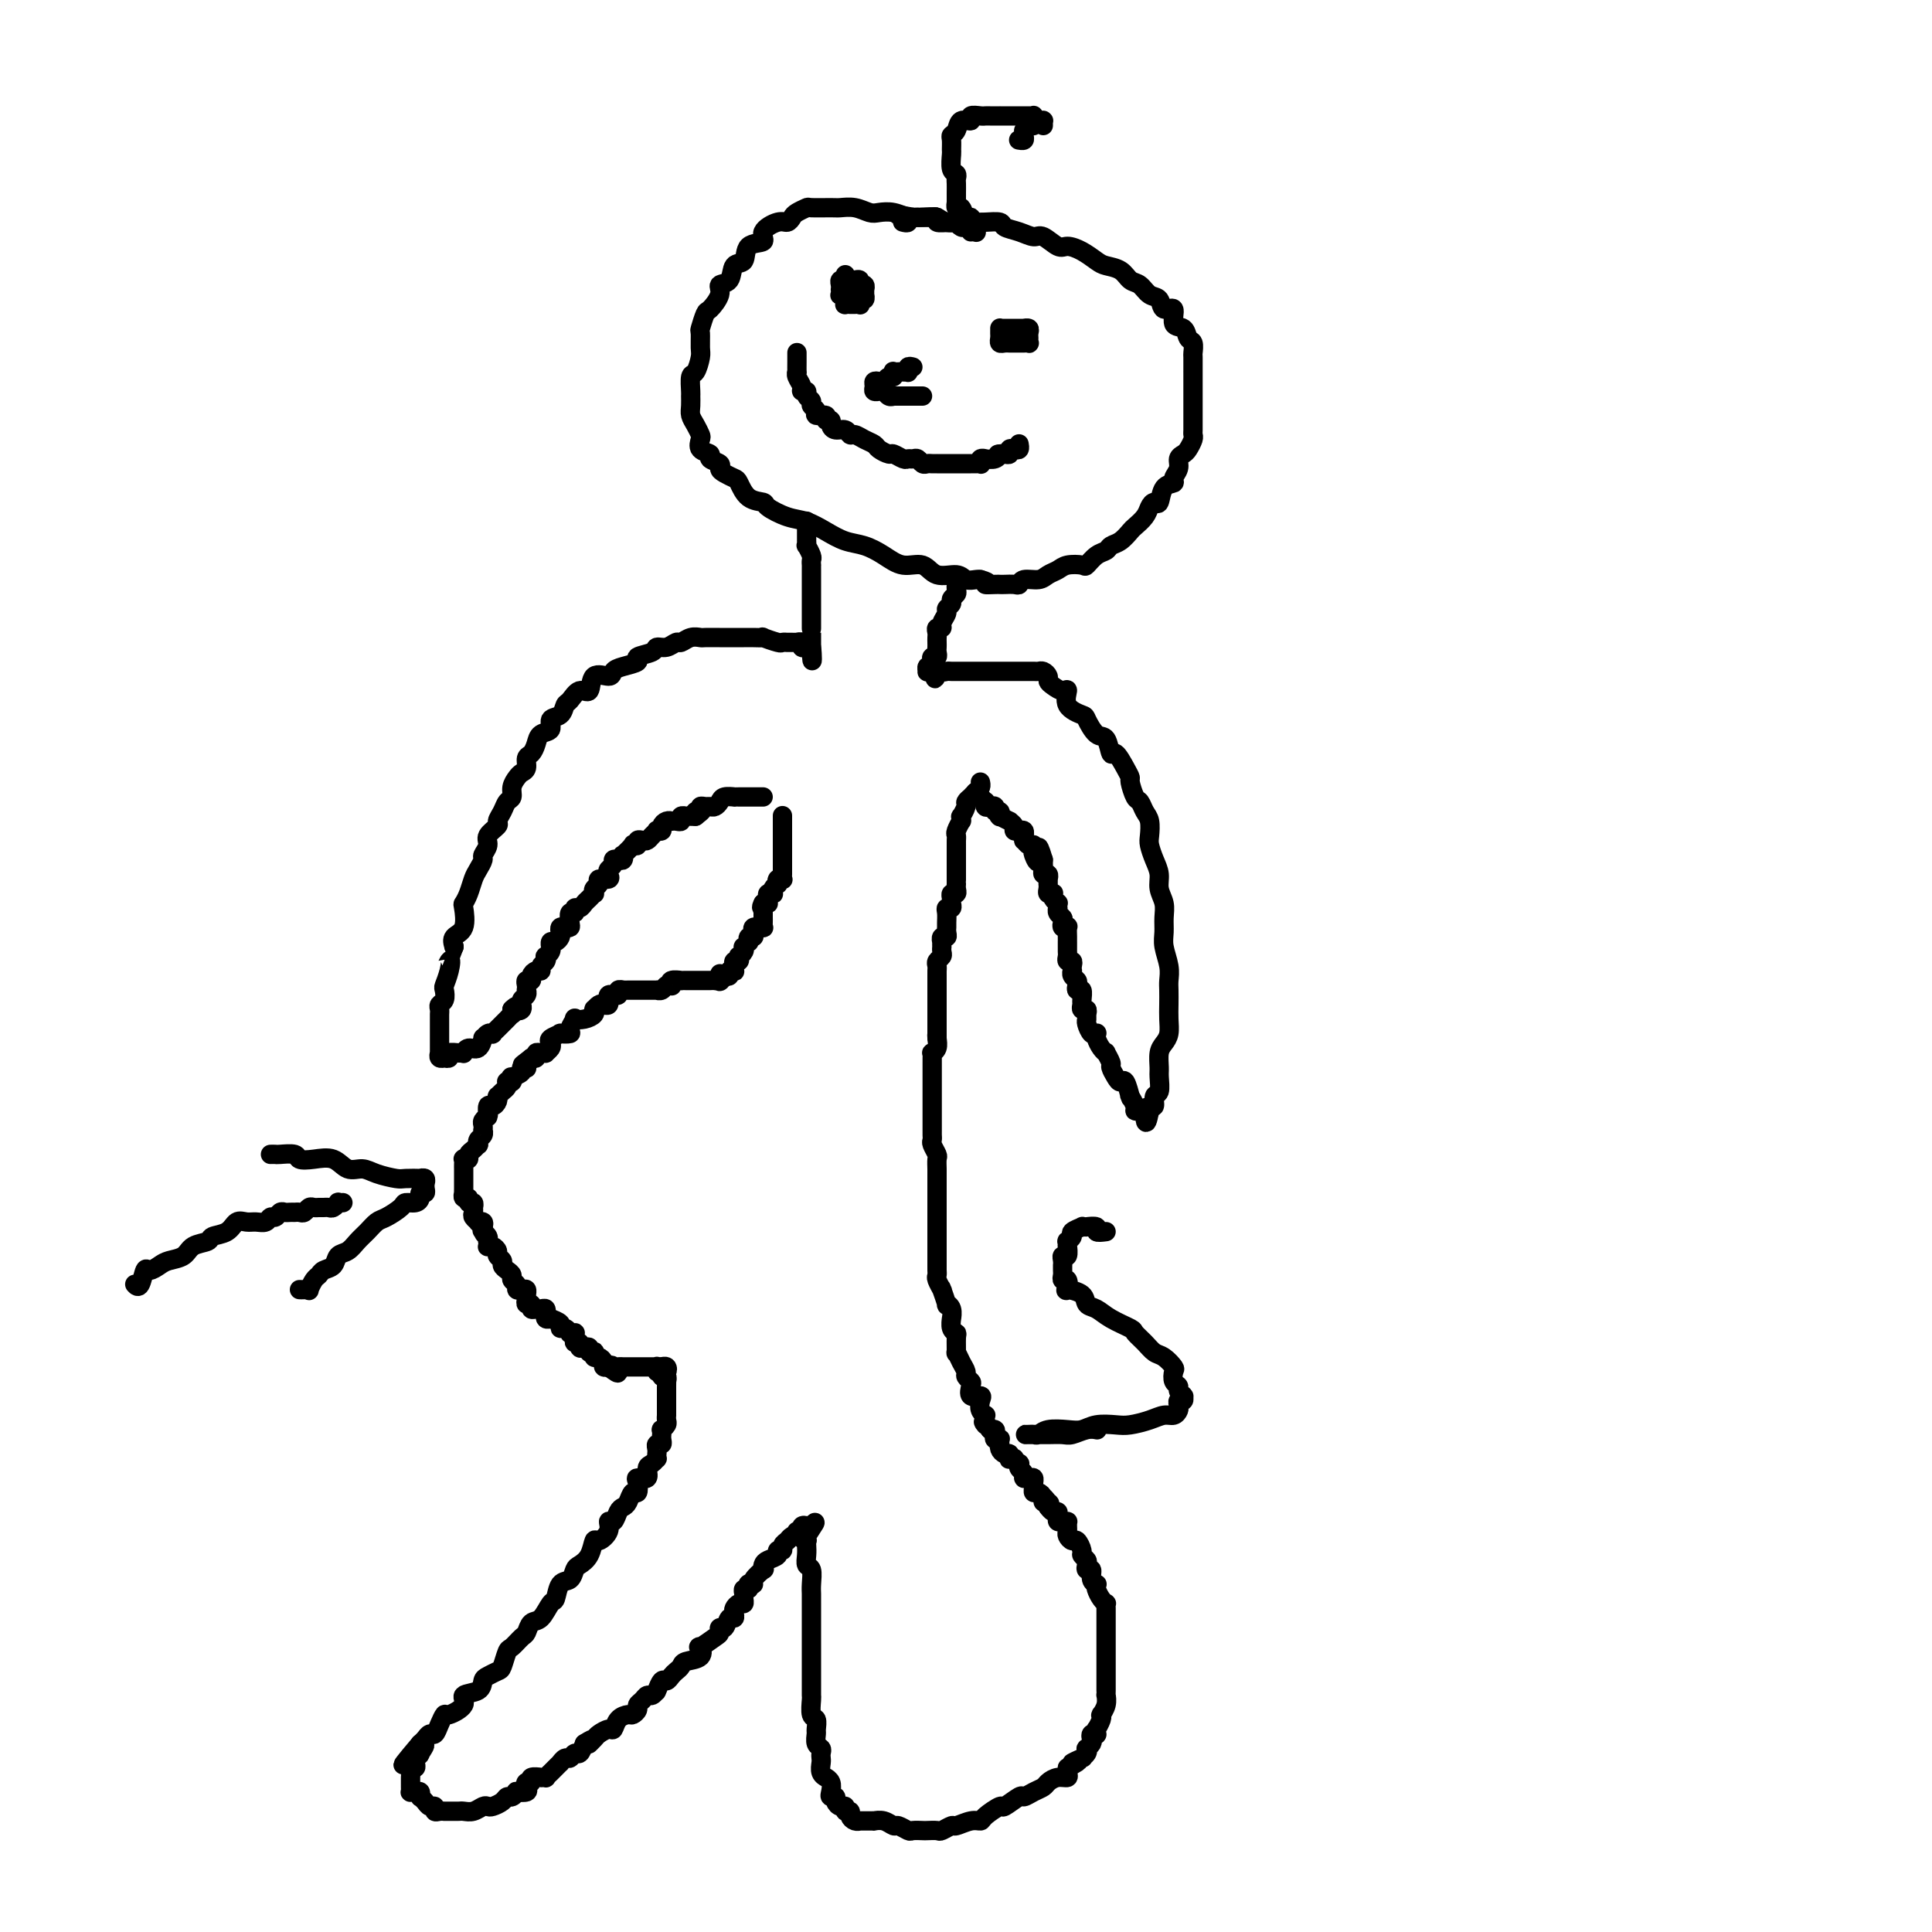<svg viewBox='0 0 400 400' version='1.1' xmlns='http://www.w3.org/2000/svg' xmlns:xlink='http://www.w3.org/1999/xlink'><g fill='none' stroke='#000000' stroke-width='4' stroke-linecap='round' stroke-linejoin='round'><path d='M201,48c-0.025,-0.425 -0.049,-0.850 0,-1c0.049,-0.150 0.172,-0.026 0,0c-0.172,0.026 -0.640,-0.044 -1,0c-0.360,0.044 -0.611,0.204 -1,0c-0.389,-0.204 -0.914,-0.773 -1,-1c-0.086,-0.227 0.268,-0.114 0,0c-0.268,0.114 -1.159,0.228 -2,0c-0.841,-0.228 -1.631,-0.797 -2,-1c-0.369,-0.203 -0.315,-0.041 -1,0c-0.685,0.041 -2.108,-0.041 -3,0c-0.892,0.041 -1.253,0.203 -2,0c-0.747,-0.203 -1.881,-0.772 -3,-1c-1.119,-0.228 -2.223,-0.114 -3,0c-0.777,0.114 -1.228,0.227 -2,0c-0.772,-0.227 -1.865,-0.794 -3,-1c-1.135,-0.206 -2.311,-0.052 -3,0c-0.689,0.052 -0.892,0.003 -2,0c-1.108,-0.003 -3.123,0.042 -4,0c-0.877,-0.042 -0.618,-0.170 -1,0c-0.382,0.170 -1.407,0.640 -2,1c-0.593,0.360 -0.755,0.612 -1,1c-0.245,0.388 -0.574,0.914 -1,1c-0.426,0.086 -0.949,-0.267 -2,0c-1.051,0.267 -2.628,1.155 -3,2c-0.372,0.845 0.463,1.649 0,2c-0.463,0.351 -2.223,0.251 -3,1c-0.777,0.749 -0.570,2.349 -1,3c-0.430,0.651 -1.495,0.354 -2,1c-0.505,0.646 -0.450,2.237 -1,3c-0.550,0.763 -1.706,0.699 -2,1c-0.294,0.301 0.275,0.968 0,2c-0.275,1.032 -1.394,2.430 -2,3c-0.606,0.570 -0.697,0.311 -1,1c-0.303,0.689 -0.816,2.325 -1,3c-0.184,0.675 -0.039,0.388 0,1c0.039,0.612 -0.028,2.122 0,3c0.028,0.878 0.151,1.123 0,2c-0.151,0.877 -0.576,2.384 -1,3c-0.424,0.616 -0.846,0.339 -1,1c-0.154,0.661 -0.038,2.260 0,3c0.038,0.740 -0.000,0.622 0,1c0.000,0.378 0.039,1.252 0,2c-0.039,0.748 -0.156,1.370 0,2c0.156,0.630 0.586,1.268 1,2c0.414,0.732 0.813,1.558 1,2c0.187,0.442 0.163,0.500 0,1c-0.163,0.500 -0.465,1.444 0,2c0.465,0.556 1.696,0.726 2,1c0.304,0.274 -0.318,0.651 0,1c0.318,0.349 1.576,0.669 2,1c0.424,0.331 0.013,0.674 0,1c-0.013,0.326 0.372,0.637 1,1c0.628,0.363 1.500,0.779 2,1c0.500,0.221 0.629,0.248 1,1c0.371,0.752 0.983,2.228 2,3c1.017,0.772 2.438,0.839 3,1c0.562,0.161 0.264,0.414 1,1c0.736,0.586 2.507,1.504 4,2c1.493,0.496 2.710,0.569 4,1c1.290,0.431 2.655,1.220 4,2c1.345,0.780 2.671,1.552 4,2c1.329,0.448 2.661,0.573 4,1c1.339,0.427 2.684,1.157 4,2c1.316,0.843 2.603,1.799 4,2c1.397,0.201 2.903,-0.352 4,0c1.097,0.352 1.786,1.611 3,2c1.214,0.389 2.954,-0.092 4,0c1.046,0.092 1.397,0.755 2,1c0.603,0.245 1.458,0.070 2,0c0.542,-0.070 0.771,-0.035 1,0'/><path d='M203,120c2.594,0.691 1.080,0.917 1,1c-0.080,0.083 1.274,0.023 2,0c0.726,-0.023 0.823,-0.010 1,0c0.177,0.010 0.436,0.018 1,0c0.564,-0.018 1.435,-0.060 2,0c0.565,0.060 0.823,0.224 1,0c0.177,-0.224 0.273,-0.834 1,-1c0.727,-0.166 2.086,0.113 3,0c0.914,-0.113 1.382,-0.617 2,-1c0.618,-0.383 1.387,-0.645 2,-1c0.613,-0.355 1.071,-0.802 2,-1c0.929,-0.198 2.328,-0.147 3,0c0.672,0.147 0.616,0.391 1,0c0.384,-0.391 1.206,-1.418 2,-2c0.794,-0.582 1.560,-0.718 2,-1c0.440,-0.282 0.556,-0.708 1,-1c0.444,-0.292 1.218,-0.449 2,-1c0.782,-0.551 1.571,-1.497 2,-2c0.429,-0.503 0.496,-0.563 1,-1c0.504,-0.437 1.443,-1.252 2,-2c0.557,-0.748 0.731,-1.429 1,-2c0.269,-0.571 0.631,-1.031 1,-1c0.369,0.031 0.744,0.552 1,0c0.256,-0.552 0.393,-2.179 1,-3c0.607,-0.821 1.682,-0.836 2,-1c0.318,-0.164 -0.122,-0.477 0,-1c0.122,-0.523 0.807,-1.257 1,-2c0.193,-0.743 -0.106,-1.495 0,-2c0.106,-0.505 0.617,-0.764 1,-1c0.383,-0.236 0.639,-0.448 1,-1c0.361,-0.552 0.829,-1.442 1,-2c0.171,-0.558 0.046,-0.784 0,-1c-0.046,-0.216 -0.012,-0.424 0,-1c0.012,-0.576 0.003,-1.521 0,-2c-0.003,-0.479 -0.001,-0.493 0,-1c0.001,-0.507 0.000,-1.507 0,-2c-0.000,-0.493 -0.000,-0.479 0,-1c0.000,-0.521 0.000,-1.576 0,-2c-0.000,-0.424 -0.000,-0.217 0,-1c0.000,-0.783 0.001,-2.557 0,-3c-0.001,-0.443 -0.004,0.443 0,0c0.004,-0.443 0.013,-2.217 0,-3c-0.013,-0.783 -0.050,-0.574 0,-1c0.050,-0.426 0.187,-1.485 0,-2c-0.187,-0.515 -0.698,-0.486 -1,-1c-0.302,-0.514 -0.395,-1.570 -1,-2c-0.605,-0.430 -1.723,-0.232 -2,-1c-0.277,-0.768 0.288,-2.500 0,-3c-0.288,-0.500 -1.428,0.232 -2,0c-0.572,-0.232 -0.575,-1.428 -1,-2c-0.425,-0.572 -1.273,-0.521 -2,-1c-0.727,-0.479 -1.335,-1.489 -2,-2c-0.665,-0.511 -1.388,-0.521 -2,-1c-0.612,-0.479 -1.112,-1.425 -2,-2c-0.888,-0.575 -2.162,-0.779 -3,-1c-0.838,-0.221 -1.240,-0.459 -2,-1c-0.760,-0.541 -1.880,-1.384 -3,-2c-1.120,-0.616 -2.242,-1.005 -3,-1c-0.758,0.005 -1.153,0.405 -2,0c-0.847,-0.405 -2.148,-1.615 -3,-2c-0.852,-0.385 -1.257,0.054 -2,0c-0.743,-0.054 -1.823,-0.603 -3,-1c-1.177,-0.397 -2.450,-0.642 -3,-1c-0.550,-0.358 -0.376,-0.828 -1,-1c-0.624,-0.172 -2.046,-0.045 -3,0c-0.954,0.045 -1.440,0.008 -2,0c-0.560,-0.008 -1.194,0.012 -2,0c-0.806,-0.012 -1.784,-0.056 -3,0c-1.216,0.056 -2.668,0.211 -3,0c-0.332,-0.211 0.457,-0.789 0,-1c-0.457,-0.211 -2.162,-0.057 -3,0c-0.838,0.057 -0.811,0.016 -1,0c-0.189,-0.016 -0.595,-0.008 -1,0'/><path d='M189,45c-5.637,-1.067 -2.229,-0.233 -1,0c1.229,0.233 0.278,-0.133 0,0c-0.278,0.133 0.118,0.767 0,1c-0.118,0.233 -0.748,0.067 -1,0c-0.252,-0.067 -0.126,-0.033 0,0'/><path d='M175,57c0.008,-0.112 0.016,-0.223 0,0c-0.016,0.223 -0.057,0.782 0,1c0.057,0.218 0.211,0.096 0,0c-0.211,-0.096 -0.788,-0.166 -1,0c-0.212,0.166 -0.058,0.566 0,1c0.058,0.434 0.019,0.900 0,1c-0.019,0.100 -0.019,-0.167 0,0c0.019,0.167 0.058,0.766 0,1c-0.058,0.234 -0.213,0.101 0,0c0.213,-0.101 0.793,-0.171 1,0c0.207,0.171 0.041,0.582 0,1c-0.041,0.418 0.044,0.844 0,1c-0.044,0.156 -0.218,0.041 0,0c0.218,-0.041 0.829,-0.010 1,0c0.171,0.010 -0.099,-0.001 0,0c0.099,0.001 0.566,0.016 1,0c0.434,-0.016 0.834,-0.061 1,0c0.166,0.061 0.097,0.228 0,0c-0.097,-0.228 -0.222,-0.850 0,-1c0.222,-0.150 0.791,0.171 1,0c0.209,-0.171 0.057,-0.834 0,-1c-0.057,-0.166 -0.019,0.167 0,0c0.019,-0.167 0.020,-0.833 0,-1c-0.020,-0.167 -0.062,0.165 0,0c0.062,-0.165 0.226,-0.829 0,-1c-0.226,-0.171 -0.844,0.150 -1,0c-0.156,-0.150 0.150,-0.771 0,-1c-0.150,-0.229 -0.757,-0.065 -1,0c-0.243,0.065 -0.121,0.033 0,0'/><path d='M211,68c-0.332,0.000 -0.663,0.000 -1,0c-0.337,-0.000 -0.679,-0.001 -1,0c-0.321,0.001 -0.622,0.003 -1,0c-0.378,-0.003 -0.833,-0.012 -1,0c-0.167,0.012 -0.046,0.046 0,0c0.046,-0.046 0.015,-0.170 0,0c-0.015,0.170 -0.015,0.634 0,1c0.015,0.366 0.045,0.634 0,1c-0.045,0.366 -0.166,0.830 0,1c0.166,0.170 0.618,0.046 1,0c0.382,-0.046 0.695,-0.012 1,0c0.305,0.012 0.603,0.003 1,0c0.397,-0.003 0.895,-0.001 1,0c0.105,0.001 -0.182,0.001 0,0c0.182,-0.001 0.833,-0.003 1,0c0.167,0.003 -0.152,0.012 0,0c0.152,-0.012 0.774,-0.046 1,0c0.226,0.046 0.057,0.170 0,0c-0.057,-0.170 0.000,-0.634 0,-1c-0.000,-0.366 -0.057,-0.634 0,-1c0.057,-0.366 0.226,-0.830 0,-1c-0.226,-0.170 -0.848,-0.046 -1,0c-0.152,0.046 0.167,0.012 0,0c-0.167,-0.012 -0.819,-0.003 -1,0c-0.181,0.003 0.109,0.001 0,0c-0.109,-0.001 -0.617,-0.000 -1,0c-0.383,0.000 -0.642,0.000 -1,0c-0.358,-0.000 -0.817,-0.000 -1,0c-0.183,0.000 -0.092,0.000 0,0'/><path d='M189,76c-0.424,-0.113 -0.849,-0.226 -1,0c-0.151,0.226 -0.029,0.793 0,1c0.029,0.207 -0.034,0.056 0,0c0.034,-0.056 0.167,-0.016 0,0c-0.167,0.016 -0.632,0.008 -1,0c-0.368,-0.008 -0.637,-0.017 -1,0c-0.363,0.017 -0.818,0.061 -1,0c-0.182,-0.061 -0.090,-0.226 0,0c0.090,0.226 0.178,0.845 0,1c-0.178,0.155 -0.622,-0.152 -1,0c-0.378,0.152 -0.691,0.762 -1,1c-0.309,0.238 -0.615,0.102 -1,0c-0.385,-0.102 -0.850,-0.171 -1,0c-0.150,0.171 0.015,0.581 0,1c-0.015,0.419 -0.212,0.848 0,1c0.212,0.152 0.831,0.027 1,0c0.169,-0.027 -0.112,0.045 0,0c0.112,-0.045 0.618,-0.208 1,0c0.382,0.208 0.641,0.788 1,1c0.359,0.212 0.817,0.057 1,0c0.183,-0.057 0.092,-0.015 0,0c-0.092,0.015 -0.183,0.004 0,0c0.183,-0.004 0.641,-0.001 1,0c0.359,0.001 0.621,0.000 1,0c0.379,-0.000 0.876,-0.000 1,0c0.124,0.000 -0.124,0.000 0,0c0.124,-0.000 0.622,-0.000 1,0c0.378,0.000 0.637,0.000 1,0c0.363,-0.000 0.828,-0.000 1,0c0.172,0.000 0.049,0.000 0,0c-0.049,-0.000 -0.025,-0.000 0,0'/><path d='M165,73c0.000,0.436 0.000,0.873 0,1c-0.000,0.127 -0.001,-0.055 0,0c0.001,0.055 0.004,0.347 0,1c-0.004,0.653 -0.016,1.667 0,2c0.016,0.333 0.061,-0.017 0,0c-0.061,0.017 -0.228,0.400 0,1c0.228,0.600 0.850,1.418 1,2c0.150,0.582 -0.171,0.930 0,1c0.171,0.070 0.835,-0.136 1,0c0.165,0.136 -0.168,0.615 0,1c0.168,0.385 0.837,0.676 1,1c0.163,0.324 -0.182,0.679 0,1c0.182,0.321 0.890,0.607 1,1c0.110,0.393 -0.377,0.893 0,1c0.377,0.107 1.620,-0.177 2,0c0.380,0.177 -0.102,0.817 0,1c0.102,0.183 0.787,-0.091 1,0c0.213,0.091 -0.046,0.545 0,1c0.046,0.455 0.396,0.909 1,1c0.604,0.091 1.461,-0.183 2,0c0.539,0.183 0.759,0.822 1,1c0.241,0.178 0.502,-0.106 1,0c0.498,0.106 1.232,0.602 2,1c0.768,0.398 1.572,0.699 2,1c0.428,0.301 0.482,0.602 1,1c0.518,0.398 1.501,0.891 2,1c0.499,0.109 0.515,-0.168 1,0c0.485,0.168 1.439,0.781 2,1c0.561,0.219 0.728,0.045 1,0c0.272,-0.045 0.650,0.041 1,0c0.350,-0.041 0.672,-0.207 1,0c0.328,0.207 0.663,0.788 1,1c0.337,0.212 0.678,0.057 1,0c0.322,-0.057 0.625,-0.015 1,0c0.375,0.015 0.821,0.004 1,0c0.179,-0.004 0.089,-0.001 0,0c-0.089,0.001 -0.178,0.000 0,0c0.178,-0.000 0.621,-0.000 1,0c0.379,0.000 0.693,0.000 1,0c0.307,-0.000 0.607,-0.000 1,0c0.393,0.000 0.879,-0.000 1,0c0.121,0.000 -0.122,0.000 0,0c0.122,-0.000 0.611,-0.000 1,0c0.389,0.000 0.679,0.001 1,0c0.321,-0.001 0.674,-0.004 1,0c0.326,0.004 0.627,0.015 1,0c0.373,-0.015 0.818,-0.057 1,0c0.182,0.057 0.099,0.211 0,0c-0.099,-0.211 -0.216,-0.788 0,-1c0.216,-0.212 0.766,-0.061 1,0c0.234,0.061 0.154,0.030 0,0c-0.154,-0.030 -0.381,-0.060 0,0c0.381,0.060 1.372,0.208 2,0c0.628,-0.208 0.894,-0.774 1,-1c0.106,-0.226 0.053,-0.113 0,0'/><path d='M207,94c2.487,-0.311 0.704,-0.087 0,0c-0.704,0.087 -0.329,0.037 0,0c0.329,-0.037 0.614,-0.061 1,0c0.386,0.061 0.874,0.209 1,0c0.126,-0.209 -0.110,-0.774 0,-1c0.110,-0.226 0.565,-0.113 1,0c0.435,0.113 0.848,0.226 1,0c0.152,-0.226 0.041,-0.792 0,-1c-0.041,-0.208 -0.012,-0.060 0,0c0.012,0.060 0.006,0.030 0,0'/><path d='M202,48c0.114,0.080 0.227,0.161 0,0c-0.227,-0.161 -0.796,-0.563 -1,-1c-0.204,-0.437 -0.043,-0.910 0,-1c0.043,-0.090 -0.031,0.201 0,0c0.031,-0.201 0.166,-0.895 0,-1c-0.166,-0.105 -0.633,0.380 -1,0c-0.367,-0.380 -0.634,-1.624 -1,-2c-0.366,-0.376 -0.830,0.117 -1,0c-0.170,-0.117 -0.046,-0.843 0,-1c0.046,-0.157 0.013,0.256 0,0c-0.013,-0.256 -0.007,-1.180 0,-2c0.007,-0.820 0.016,-1.537 0,-2c-0.016,-0.463 -0.057,-0.672 0,-1c0.057,-0.328 0.212,-0.774 0,-1c-0.212,-0.226 -0.790,-0.232 -1,-1c-0.210,-0.768 -0.053,-2.299 0,-3c0.053,-0.701 0.002,-0.574 0,-1c-0.002,-0.426 0.046,-1.405 0,-2c-0.046,-0.595 -0.186,-0.804 0,-1c0.186,-0.196 0.697,-0.378 1,-1c0.303,-0.622 0.396,-1.683 1,-2c0.604,-0.317 1.719,0.111 2,0c0.281,-0.111 -0.271,-0.762 0,-1c0.271,-0.238 1.364,-0.064 2,0c0.636,0.064 0.813,0.017 1,0c0.187,-0.017 0.382,-0.005 1,0c0.618,0.005 1.658,0.001 2,0c0.342,-0.001 -0.015,-0.000 0,0c0.015,0.000 0.400,0.000 1,0c0.600,-0.000 1.414,-0.000 2,0c0.586,0.000 0.944,-0.000 1,0c0.056,0.000 -0.191,0.000 0,0c0.191,-0.000 0.821,-0.001 1,0c0.179,0.001 -0.093,0.004 0,0c0.093,-0.004 0.550,-0.015 1,0c0.450,0.015 0.891,0.057 1,0c0.109,-0.057 -0.114,-0.212 0,0c0.114,0.212 0.567,0.793 1,1c0.433,0.207 0.848,0.042 1,0c0.152,-0.042 0.041,0.040 0,0c-0.041,-0.040 -0.011,-0.203 0,0c0.011,0.203 0.003,0.772 0,1c-0.003,0.228 -0.002,0.114 0,0'/><path d='M215,25c-0.424,-0.009 -0.848,-0.017 -1,0c-0.152,0.017 -0.030,0.061 0,0c0.030,-0.061 -0.030,-0.227 0,0c0.030,0.227 0.151,0.848 0,1c-0.151,0.152 -0.575,-0.166 -1,0c-0.425,0.166 -0.850,0.815 -1,1c-0.150,0.185 -0.026,-0.094 0,0c0.026,0.094 -0.045,0.561 0,1c0.045,0.439 0.208,0.850 0,1c-0.208,0.150 -0.787,0.040 -1,0c-0.213,-0.040 -0.061,-0.012 0,0c0.061,0.012 0.030,0.006 0,0'/><path d='M167,108c0.000,-0.089 0.000,-0.177 0,0c-0.000,0.177 -0.000,0.621 0,1c0.000,0.379 0.000,0.694 0,1c-0.000,0.306 -0.001,0.602 0,1c0.001,0.398 0.004,0.898 0,1c-0.004,0.102 -0.015,-0.194 0,0c0.015,0.194 0.057,0.879 0,1c-0.057,0.121 -0.211,-0.322 0,0c0.211,0.322 0.789,1.408 1,2c0.211,0.592 0.057,0.688 0,1c-0.057,0.312 -0.015,0.840 0,1c0.015,0.160 0.004,-0.046 0,0c-0.004,0.046 -0.001,0.345 0,1c0.001,0.655 0.000,1.667 0,2c-0.000,0.333 -0.000,-0.013 0,0c0.000,0.013 0.000,0.386 0,1c-0.000,0.614 -0.000,1.470 0,2c0.000,0.530 0.000,0.734 0,1c-0.000,0.266 -0.000,0.595 0,1c0.000,0.405 0.000,0.887 0,1c-0.000,0.113 -0.000,-0.142 0,0c0.000,0.142 0.000,0.681 0,1c-0.000,0.319 -0.000,0.419 0,1c0.000,0.581 0.000,1.643 0,2c-0.000,0.357 -0.000,0.009 0,0c0.000,-0.009 0.000,0.322 0,1c-0.000,0.678 -0.000,1.702 0,2c0.000,0.298 0.000,-0.130 0,0c-0.000,0.130 -0.000,0.818 0,1c0.000,0.182 0.000,-0.143 0,0c-0.000,0.143 -0.000,0.755 0,1c0.000,0.245 0.000,0.122 0,0'/><path d='M168,135c0.214,3.951 0.249,0.328 0,-1c-0.249,-1.328 -0.784,-0.359 -1,0c-0.216,0.359 -0.114,0.110 0,0c0.114,-0.110 0.242,-0.082 0,0c-0.242,0.082 -0.852,0.218 -1,0c-0.148,-0.218 0.167,-0.791 0,-1c-0.167,-0.209 -0.814,-0.056 -1,0c-0.186,0.056 0.090,0.015 0,0c-0.090,-0.015 -0.547,-0.003 -1,0c-0.453,0.003 -0.904,-0.003 -1,0c-0.096,0.003 0.162,0.015 0,0c-0.162,-0.015 -0.743,-0.057 -1,0c-0.257,0.057 -0.190,0.211 -1,0c-0.810,-0.211 -2.497,-0.789 -3,-1c-0.503,-0.211 0.178,-0.057 0,0c-0.178,0.057 -1.215,0.015 -2,0c-0.785,-0.015 -1.317,-0.004 -2,0c-0.683,0.004 -1.516,0.001 -2,0c-0.484,-0.001 -0.619,-0.001 -1,0c-0.381,0.001 -1.009,0.004 -2,0c-0.991,-0.004 -2.345,-0.016 -3,0c-0.655,0.016 -0.612,0.061 -1,0c-0.388,-0.061 -1.208,-0.227 -2,0c-0.792,0.227 -1.558,0.849 -2,1c-0.442,0.151 -0.561,-0.167 -1,0c-0.439,0.167 -1.197,0.818 -2,1c-0.803,0.182 -1.650,-0.106 -2,0c-0.350,0.106 -0.202,0.605 -1,1c-0.798,0.395 -2.540,0.685 -3,1c-0.460,0.315 0.364,0.656 0,1c-0.364,0.344 -1.914,0.693 -3,1c-1.086,0.307 -1.708,0.574 -2,1c-0.292,0.426 -0.253,1.011 -1,1c-0.747,-0.011 -2.281,-0.618 -3,0c-0.719,0.618 -0.625,2.460 -1,3c-0.375,0.540 -1.219,-0.221 -2,0c-0.781,0.221 -1.500,1.425 -2,2c-0.500,0.575 -0.782,0.520 -1,1c-0.218,0.480 -0.373,1.493 -1,2c-0.627,0.507 -1.726,0.507 -2,1c-0.274,0.493 0.276,1.479 0,2c-0.276,0.521 -1.380,0.577 -2,1c-0.620,0.423 -0.758,1.213 -1,2c-0.242,0.787 -0.589,1.572 -1,2c-0.411,0.428 -0.885,0.499 -1,1c-0.115,0.501 0.128,1.434 0,2c-0.128,0.566 -0.626,0.767 -1,1c-0.374,0.233 -0.625,0.499 -1,1c-0.375,0.501 -0.875,1.237 -1,2c-0.125,0.763 0.126,1.551 0,2c-0.126,0.449 -0.630,0.557 -1,1c-0.370,0.443 -0.606,1.221 -1,2c-0.394,0.779 -0.947,1.561 -1,2c-0.053,0.439 0.393,0.537 0,1c-0.393,0.463 -1.625,1.293 -2,2c-0.375,0.707 0.107,1.291 0,2c-0.107,0.709 -0.802,1.544 -1,2c-0.198,0.456 0.101,0.532 0,1c-0.101,0.468 -0.602,1.327 -1,2c-0.398,0.673 -0.693,1.161 -1,2c-0.307,0.839 -0.626,2.031 -1,3c-0.374,0.969 -0.805,1.715 -1,2c-0.195,0.285 -0.155,0.107 0,1c0.155,0.893 0.426,2.856 0,4c-0.426,1.144 -1.550,1.470 -2,2c-0.450,0.530 -0.225,1.265 0,2'/><path d='M94,196c-2.563,6.638 -1.470,3.733 -1,3c0.470,-0.733 0.318,0.707 0,2c-0.318,1.293 -0.803,2.441 -1,3c-0.197,0.559 -0.105,0.531 0,1c0.105,0.469 0.224,1.436 0,2c-0.224,0.564 -0.792,0.725 -1,1c-0.208,0.275 -0.056,0.665 0,1c0.056,0.335 0.015,0.614 0,1c-0.015,0.386 -0.004,0.878 0,1c0.004,0.122 0.001,-0.125 0,0c-0.001,0.125 -0.000,0.621 0,1c0.000,0.379 0.000,0.640 0,1c-0.000,0.360 -0.000,0.817 0,1c0.000,0.183 -0.000,0.090 0,0c0.000,-0.090 0.000,-0.178 0,0c-0.000,0.178 -0.000,0.622 0,1c0.000,0.378 0.000,0.689 0,1c-0.000,0.311 -0.001,0.623 0,1c0.001,0.377 0.004,0.819 0,1c-0.004,0.181 -0.016,0.101 0,0c0.016,-0.101 0.061,-0.222 0,0c-0.061,0.222 -0.228,0.788 0,1c0.228,0.212 0.852,0.071 1,0c0.148,-0.071 -0.181,-0.072 0,0c0.181,0.072 0.871,0.217 1,0c0.129,-0.217 -0.303,-0.794 0,-1c0.303,-0.206 1.342,-0.039 2,0c0.658,0.039 0.937,-0.050 1,0c0.063,0.050 -0.089,0.239 0,0c0.089,-0.239 0.419,-0.905 1,-1c0.581,-0.095 1.414,0.381 2,0c0.586,-0.381 0.927,-1.618 1,-2c0.073,-0.382 -0.121,0.091 0,0c0.121,-0.091 0.557,-0.745 1,-1c0.443,-0.255 0.893,-0.111 1,0c0.107,0.111 -0.130,0.188 0,0c0.130,-0.188 0.627,-0.643 1,-1c0.373,-0.357 0.622,-0.616 1,-1c0.378,-0.384 0.886,-0.891 1,-1c0.114,-0.109 -0.166,0.181 0,0c0.166,-0.181 0.776,-0.832 1,-1c0.224,-0.168 0.060,0.147 0,0c-0.060,-0.147 -0.017,-0.756 0,-1c0.017,-0.244 0.009,-0.122 0,0'/><path d='M106,209c1.248,-1.255 0.869,-0.392 1,0c0.131,0.392 0.771,0.312 1,0c0.229,-0.312 0.047,-0.858 0,-1c-0.047,-0.142 0.040,0.120 0,0c-0.040,-0.120 -0.207,-0.621 0,-1c0.207,-0.379 0.787,-0.637 1,-1c0.213,-0.363 0.057,-0.832 0,-1c-0.057,-0.168 -0.016,-0.035 0,0c0.016,0.035 0.008,-0.028 0,0c-0.008,0.028 -0.017,0.149 0,0c0.017,-0.149 0.060,-0.566 0,-1c-0.060,-0.434 -0.222,-0.886 0,-1c0.222,-0.114 0.829,0.110 1,0c0.171,-0.110 -0.094,-0.554 0,-1c0.094,-0.446 0.547,-0.894 1,-1c0.453,-0.106 0.905,0.130 1,0c0.095,-0.130 -0.167,-0.626 0,-1c0.167,-0.374 0.763,-0.626 1,-1c0.237,-0.374 0.116,-0.870 0,-1c-0.116,-0.130 -0.228,0.105 0,0c0.228,-0.105 0.796,-0.549 1,-1c0.204,-0.451 0.044,-0.908 0,-1c-0.044,-0.092 0.027,0.183 0,0c-0.027,-0.183 -0.152,-0.823 0,-1c0.152,-0.177 0.579,0.110 1,0c0.421,-0.110 0.834,-0.618 1,-1c0.166,-0.382 0.083,-0.640 0,-1c-0.083,-0.360 -0.167,-0.822 0,-1c0.167,-0.178 0.585,-0.071 1,0c0.415,0.071 0.828,0.106 1,0c0.172,-0.106 0.101,-0.353 0,-1c-0.101,-0.647 -0.234,-1.693 0,-2c0.234,-0.307 0.836,0.125 1,0c0.164,-0.125 -0.110,-0.808 0,-1c0.110,-0.192 0.604,0.107 1,0c0.396,-0.107 0.693,-0.620 1,-1c0.307,-0.380 0.622,-0.626 1,-1c0.378,-0.374 0.817,-0.875 1,-1c0.183,-0.125 0.109,0.125 0,0c-0.109,-0.125 -0.253,-0.625 0,-1c0.253,-0.375 0.904,-0.625 1,-1c0.096,-0.375 -0.363,-0.874 0,-1c0.363,-0.126 1.546,0.120 2,0c0.454,-0.120 0.177,-0.607 0,-1c-0.177,-0.393 -0.254,-0.693 0,-1c0.254,-0.307 0.839,-0.623 1,-1c0.161,-0.377 -0.103,-0.817 0,-1c0.103,-0.183 0.571,-0.109 1,0c0.429,0.109 0.818,0.253 1,0c0.182,-0.253 0.158,-0.904 0,-1c-0.158,-0.096 -0.450,0.363 0,0c0.450,-0.363 1.640,-1.547 2,-2c0.360,-0.453 -0.111,-0.173 0,0c0.111,0.173 0.803,0.240 1,0c0.197,-0.240 -0.101,-0.786 0,-1c0.101,-0.214 0.600,-0.096 1,0c0.400,0.096 0.700,0.170 1,0c0.300,-0.170 0.602,-0.584 1,-1c0.398,-0.416 0.894,-0.833 1,-1c0.106,-0.167 -0.178,-0.083 0,0c0.178,0.083 0.817,0.166 1,0c0.183,-0.166 -0.092,-0.581 0,-1c0.092,-0.419 0.551,-0.843 1,-1c0.449,-0.157 0.890,-0.046 1,0c0.110,0.046 -0.110,0.026 0,0c0.110,-0.026 0.550,-0.060 1,0c0.450,0.060 0.911,0.212 1,0c0.089,-0.212 -0.193,-0.789 0,-1c0.193,-0.211 0.860,-0.057 1,0c0.140,0.057 -0.246,0.016 0,0c0.246,-0.016 1.123,-0.008 2,0'/><path d='M144,169c3.030,-2.254 0.605,-1.389 0,-1c-0.605,0.389 0.611,0.301 1,0c0.389,-0.301 -0.050,-0.815 0,-1c0.050,-0.185 0.590,-0.039 1,0c0.410,0.039 0.692,-0.028 1,0c0.308,0.028 0.642,0.151 1,0c0.358,-0.151 0.740,-0.576 1,-1c0.260,-0.424 0.398,-0.846 1,-1c0.602,-0.154 1.668,-0.041 2,0c0.332,0.041 -0.068,0.011 0,0c0.068,-0.011 0.606,-0.003 1,0c0.394,0.003 0.645,0.001 1,0c0.355,-0.001 0.816,-0.000 1,0c0.184,0.000 0.091,0.000 0,0c-0.091,-0.000 -0.182,-0.000 0,0c0.182,0.000 0.636,0.000 1,0c0.364,-0.000 0.636,-0.000 1,0c0.364,0.000 0.818,0.000 1,0c0.182,-0.000 0.091,-0.000 0,0'/><path d='M198,120c-0.000,0.032 -0.000,0.064 0,0c0.000,-0.064 0.001,-0.224 0,0c-0.001,0.224 -0.004,0.834 0,1c0.004,0.166 0.016,-0.110 0,0c-0.016,0.110 -0.061,0.607 0,1c0.061,0.393 0.228,0.682 0,1c-0.228,0.318 -0.850,0.666 -1,1c-0.150,0.334 0.171,0.654 0,1c-0.171,0.346 -0.834,0.719 -1,1c-0.166,0.281 0.166,0.471 0,1c-0.166,0.529 -0.829,1.399 -1,2c-0.171,0.601 0.150,0.935 0,1c-0.150,0.065 -0.772,-0.137 -1,0c-0.228,0.137 -0.061,0.614 0,1c0.061,0.386 0.017,0.682 0,1c-0.017,0.318 -0.008,0.659 0,1c0.008,0.341 0.016,0.683 0,1c-0.016,0.317 -0.056,0.611 0,1c0.056,0.389 0.207,0.874 0,1c-0.207,0.126 -0.773,-0.106 -1,0c-0.227,0.106 -0.114,0.550 0,1c0.114,0.450 0.229,0.905 0,1c-0.229,0.095 -0.804,-0.171 -1,0c-0.196,0.171 -0.014,0.778 0,1c0.014,0.222 -0.141,0.060 0,0c0.141,-0.060 0.576,-0.016 1,0c0.424,0.016 0.835,0.005 1,0c0.165,-0.005 0.082,-0.002 0,0'/><path d='M194,139c-0.666,2.939 -0.333,0.788 0,0c0.333,-0.788 0.664,-0.211 1,0c0.336,0.211 0.678,0.057 1,0c0.322,-0.057 0.624,-0.015 1,0c0.376,0.015 0.825,0.004 1,0c0.175,-0.004 0.074,-0.001 0,0c-0.074,0.001 -0.123,0.000 0,0c0.123,-0.000 0.417,-0.000 1,0c0.583,0.000 1.456,0.000 2,0c0.544,-0.000 0.760,-0.000 1,0c0.240,0.000 0.506,-0.000 1,0c0.494,0.000 1.216,0.000 2,0c0.784,-0.000 1.628,-0.000 2,0c0.372,0.000 0.271,0.000 1,0c0.729,-0.000 2.289,-0.001 3,0c0.711,0.001 0.573,0.003 1,0c0.427,-0.003 1.420,-0.012 2,0c0.580,0.012 0.746,0.044 1,0c0.254,-0.044 0.596,-0.165 1,0c0.404,0.165 0.869,0.616 1,1c0.131,0.384 -0.073,0.701 0,1c0.073,0.299 0.423,0.581 1,1c0.577,0.419 1.383,0.975 2,1c0.617,0.025 1.047,-0.479 1,0c-0.047,0.479 -0.570,1.943 0,3c0.570,1.057 2.233,1.707 3,2c0.767,0.293 0.638,0.230 1,1c0.362,0.770 1.214,2.373 2,3c0.786,0.627 1.507,0.277 2,1c0.493,0.723 0.758,2.520 1,3c0.242,0.480 0.460,-0.358 1,0c0.540,0.358 1.402,1.912 2,3c0.598,1.088 0.934,1.709 1,2c0.066,0.291 -0.136,0.251 0,1c0.136,0.749 0.611,2.288 1,3c0.389,0.712 0.692,0.599 1,1c0.308,0.401 0.621,1.318 1,2c0.379,0.682 0.824,1.130 1,2c0.176,0.870 0.085,2.161 0,3c-0.085,0.839 -0.163,1.225 0,2c0.163,0.775 0.565,1.940 1,3c0.435,1.060 0.901,2.016 1,3c0.099,0.984 -0.171,1.995 0,3c0.171,1.005 0.782,2.005 1,3c0.218,0.995 0.044,1.986 0,3c-0.044,1.014 0.041,2.053 0,3c-0.041,0.947 -0.207,1.804 0,3c0.207,1.196 0.787,2.732 1,4c0.213,1.268 0.058,2.269 0,3c-0.058,0.731 -0.018,1.193 0,2c0.018,0.807 0.015,1.958 0,3c-0.015,1.042 -0.042,1.974 0,3c0.042,1.026 0.155,2.146 0,3c-0.155,0.854 -0.576,1.441 -1,2c-0.424,0.559 -0.850,1.090 -1,2c-0.150,0.910 -0.025,2.199 0,3c0.025,0.801 -0.050,1.114 0,2c0.050,0.886 0.223,2.346 0,3c-0.223,0.654 -0.844,0.501 -1,1c-0.156,0.499 0.154,1.649 0,2c-0.154,0.351 -0.772,-0.098 -1,0c-0.228,0.098 -0.065,0.742 0,1c0.065,0.258 0.033,0.129 0,0'/><path d='M238,230c-0.857,4.640 -0.999,1.242 -1,0c-0.001,-1.242 0.140,-0.326 0,0c-0.140,0.326 -0.559,0.062 -1,0c-0.441,-0.062 -0.902,0.077 -1,0c-0.098,-0.077 0.167,-0.372 0,-1c-0.167,-0.628 -0.766,-1.590 -1,-2c-0.234,-0.410 -0.104,-0.270 0,0c0.104,0.270 0.181,0.668 0,0c-0.181,-0.668 -0.622,-2.401 -1,-3c-0.378,-0.599 -0.694,-0.063 -1,0c-0.306,0.063 -0.603,-0.347 -1,-1c-0.397,-0.653 -0.894,-1.550 -1,-2c-0.106,-0.450 0.178,-0.453 0,-1c-0.178,-0.547 -0.818,-1.639 -1,-2c-0.182,-0.361 0.096,0.008 0,0c-0.096,-0.008 -0.564,-0.393 -1,-1c-0.436,-0.607 -0.839,-1.437 -1,-2c-0.161,-0.563 -0.082,-0.858 0,-1c0.082,-0.142 0.165,-0.132 0,0c-0.165,0.132 -0.579,0.385 -1,0c-0.421,-0.385 -0.849,-1.409 -1,-2c-0.151,-0.591 -0.026,-0.750 0,-1c0.026,-0.250 -0.046,-0.590 0,-1c0.046,-0.410 0.209,-0.888 0,-1c-0.209,-0.112 -0.792,0.143 -1,0c-0.208,-0.143 -0.042,-0.682 0,-1c0.042,-0.318 -0.040,-0.414 0,-1c0.040,-0.586 0.203,-1.662 0,-2c-0.203,-0.338 -0.772,0.063 -1,0c-0.228,-0.063 -0.113,-0.591 0,-1c0.113,-0.409 0.226,-0.701 0,-1c-0.226,-0.299 -0.792,-0.606 -1,-1c-0.208,-0.394 -0.060,-0.875 0,-1c0.060,-0.125 0.030,0.107 0,0c-0.030,-0.107 -0.061,-0.554 0,-1c0.061,-0.446 0.212,-0.893 0,-1c-0.212,-0.107 -0.789,0.125 -1,0c-0.211,-0.125 -0.057,-0.607 0,-1c0.057,-0.393 0.015,-0.695 0,-1c-0.015,-0.305 -0.004,-0.611 0,-1c0.004,-0.389 0.002,-0.861 0,-1c-0.002,-0.139 -0.004,0.055 0,0c0.004,-0.055 0.015,-0.357 0,-1c-0.015,-0.643 -0.056,-1.625 0,-2c0.056,-0.375 0.207,-0.142 0,0c-0.207,0.142 -0.774,0.192 -1,0c-0.226,-0.192 -0.113,-0.625 0,-1c0.113,-0.375 0.226,-0.693 0,-1c-0.226,-0.307 -0.792,-0.603 -1,-1c-0.208,-0.397 -0.060,-0.894 0,-1c0.060,-0.106 0.030,0.178 0,0c-0.030,-0.178 -0.060,-0.818 0,-1c0.060,-0.182 0.208,0.096 0,0c-0.208,-0.096 -0.774,-0.564 -1,-1c-0.226,-0.436 -0.113,-0.839 0,-1c0.113,-0.161 0.226,-0.081 0,0c-0.226,0.081 -0.793,0.162 -1,0c-0.207,-0.162 -0.055,-0.565 0,-1c0.055,-0.435 0.015,-0.900 0,-1c-0.015,-0.100 -0.003,0.165 0,0c0.003,-0.165 -0.003,-0.761 0,-1c0.003,-0.239 0.015,-0.120 0,0c-0.015,0.120 -0.057,0.239 0,0c0.057,-0.239 0.211,-0.838 0,-1c-0.211,-0.162 -0.789,0.114 -1,0c-0.211,-0.114 -0.057,-0.618 0,-1c0.057,-0.382 0.015,-0.641 0,-1c-0.015,-0.359 -0.004,-0.817 0,-1c0.004,-0.183 0.002,-0.092 0,0'/><path d='M216,178c-1.558,-5.211 -0.954,-1.239 -1,0c-0.046,1.239 -0.744,-0.257 -1,-1c-0.256,-0.743 -0.071,-0.734 0,-1c0.071,-0.266 0.029,-0.807 0,-1c-0.029,-0.193 -0.046,-0.036 0,0c0.046,0.036 0.156,-0.047 0,0c-0.156,0.047 -0.578,0.224 -1,0c-0.422,-0.224 -0.844,-0.848 -1,-1c-0.156,-0.152 -0.045,0.170 0,0c0.045,-0.170 0.026,-0.830 0,-1c-0.026,-0.170 -0.058,0.150 0,0c0.058,-0.150 0.208,-0.772 0,-1c-0.208,-0.228 -0.772,-0.064 -1,0c-0.228,0.064 -0.118,0.027 0,0c0.118,-0.027 0.244,-0.045 0,0c-0.244,0.045 -0.857,0.152 -1,0c-0.143,-0.152 0.186,-0.562 0,-1c-0.186,-0.438 -0.887,-0.902 -1,-1c-0.113,-0.098 0.362,0.171 0,0c-0.362,-0.171 -1.560,-0.782 -2,-1c-0.440,-0.218 -0.122,-0.043 0,0c0.122,0.043 0.047,-0.045 0,0c-0.047,0.045 -0.068,0.222 0,0c0.068,-0.222 0.225,-0.843 0,-1c-0.225,-0.157 -0.831,0.150 -1,0c-0.169,-0.150 0.099,-0.757 0,-1c-0.099,-0.243 -0.565,-0.120 -1,0c-0.435,0.120 -0.838,0.238 -1,0c-0.162,-0.238 -0.082,-0.833 0,-1c0.082,-0.167 0.166,0.095 0,0c-0.166,-0.095 -0.583,-0.548 -1,-1'/><path d='M203,165c-2.022,-2.022 -0.578,-0.578 0,0c0.578,0.578 0.289,0.289 0,0'/><path d='M162,169c0.000,-0.119 0.000,-0.238 0,0c-0.000,0.238 -0.000,0.834 0,1c0.000,0.166 0.000,-0.096 0,0c-0.000,0.096 -0.000,0.552 0,1c0.000,0.448 0.000,0.890 0,1c-0.000,0.110 -0.000,-0.110 0,0c0.000,0.110 0.000,0.550 0,1c-0.000,0.450 -0.000,0.908 0,1c0.000,0.092 0.000,-0.183 0,0c-0.000,0.183 -0.000,0.823 0,1c0.000,0.177 0.000,-0.110 0,0c-0.000,0.110 -0.000,0.617 0,1c0.000,0.383 0.000,0.641 0,1c-0.000,0.359 -0.000,0.817 0,1c0.000,0.183 0.000,0.090 0,0c-0.000,-0.090 -0.000,-0.178 0,0c0.000,0.178 0.001,0.622 0,1c-0.001,0.378 -0.004,0.689 0,1c0.004,0.311 0.015,0.623 0,1c-0.015,0.377 -0.056,0.818 0,1c0.056,0.182 0.207,0.104 0,0c-0.207,-0.104 -0.774,-0.234 -1,0c-0.226,0.234 -0.112,0.834 0,1c0.112,0.166 0.222,-0.100 0,0c-0.222,0.100 -0.778,0.565 -1,1c-0.222,0.435 -0.112,0.838 0,1c0.112,0.162 0.227,0.082 0,0c-0.227,-0.082 -0.796,-0.166 -1,0c-0.204,0.166 -0.044,0.580 0,1c0.044,0.420 -0.026,0.844 0,1c0.026,0.156 0.150,0.045 0,0c-0.150,-0.045 -0.575,-0.022 -1,0'/><path d='M158,187c-0.619,1.152 -0.166,1.031 0,1c0.166,-0.031 0.044,0.030 0,0c-0.044,-0.030 -0.012,-0.149 0,0c0.012,0.149 0.003,0.565 0,1c-0.003,0.435 0.000,0.887 0,1c-0.000,0.113 -0.004,-0.113 0,0c0.004,0.113 0.016,0.566 0,1c-0.016,0.434 -0.061,0.847 0,1c0.061,0.153 0.226,0.044 0,0c-0.226,-0.044 -0.844,-0.022 -1,0c-0.156,0.022 0.151,0.043 0,0c-0.151,-0.043 -0.759,-0.151 -1,0c-0.241,0.151 -0.116,0.561 0,1c0.116,0.439 0.224,0.906 0,1c-0.224,0.094 -0.778,-0.186 -1,0c-0.222,0.186 -0.111,0.837 0,1c0.111,0.163 0.222,-0.163 0,0c-0.222,0.163 -0.778,0.813 -1,1c-0.222,0.187 -0.111,-0.089 0,0c0.111,0.089 0.222,0.545 0,1c-0.222,0.455 -0.777,0.910 -1,1c-0.223,0.090 -0.112,-0.186 0,0c0.112,0.186 0.226,0.833 0,1c-0.226,0.167 -0.793,-0.148 -1,0c-0.207,0.148 -0.054,0.758 0,1c0.054,0.242 0.011,0.116 0,0c-0.011,-0.116 0.012,-0.224 0,0c-0.012,0.224 -0.058,0.778 0,1c0.058,0.222 0.222,0.111 0,0c-0.222,-0.111 -0.829,-0.222 -1,0c-0.171,0.222 0.094,0.778 0,1c-0.094,0.222 -0.547,0.111 -1,0'/><path d='M150,202c-1.461,2.337 -1.112,0.679 -1,0c0.112,-0.679 -0.011,-0.378 0,0c0.011,0.378 0.157,0.833 0,1c-0.157,0.167 -0.617,0.045 -1,0c-0.383,-0.045 -0.690,-0.012 -1,0c-0.310,0.012 -0.622,0.003 -1,0c-0.378,-0.003 -0.822,-0.001 -1,0c-0.178,0.001 -0.090,0.000 0,0c0.090,-0.000 0.183,-0.000 0,0c-0.183,0.000 -0.642,-0.000 -1,0c-0.358,0.000 -0.616,0.000 -1,0c-0.384,-0.000 -0.895,-0.001 -1,0c-0.105,0.001 0.196,0.004 0,0c-0.196,-0.004 -0.889,-0.015 -1,0c-0.111,0.015 0.359,0.056 0,0c-0.359,-0.056 -1.549,-0.207 -2,0c-0.451,0.207 -0.164,0.774 0,1c0.164,0.226 0.203,0.113 0,0c-0.203,-0.113 -0.650,-0.226 -1,0c-0.350,0.226 -0.605,0.793 -1,1c-0.395,0.207 -0.932,0.056 -1,0c-0.068,-0.056 0.333,-0.015 0,0c-0.333,0.015 -1.398,0.004 -2,0c-0.602,-0.004 -0.740,-0.001 -1,0c-0.260,0.001 -0.643,0.001 -1,0c-0.357,-0.001 -0.688,-0.001 -1,0c-0.312,0.001 -0.604,0.004 -1,0c-0.396,-0.004 -0.895,-0.015 -1,0c-0.105,0.015 0.183,0.057 0,0c-0.183,-0.057 -0.837,-0.212 -1,0c-0.163,0.212 0.167,0.793 0,1c-0.167,0.207 -0.830,0.040 -1,0c-0.170,-0.040 0.151,0.045 0,0c-0.151,-0.045 -0.776,-0.222 -1,0c-0.224,0.222 -0.049,0.843 0,1c0.049,0.157 -0.029,-0.150 0,0c0.029,0.150 0.166,0.758 0,1c-0.166,0.242 -0.633,0.117 -1,0c-0.367,-0.117 -0.633,-0.225 -1,0c-0.367,0.225 -0.836,0.782 -1,1c-0.164,0.218 -0.024,0.097 0,0c0.024,-0.097 -0.069,-0.171 0,0c0.069,0.171 0.301,0.588 0,1c-0.301,0.412 -1.136,0.818 -2,1c-0.864,0.182 -1.756,0.140 -2,0c-0.244,-0.140 0.161,-0.378 0,0c-0.161,0.378 -0.888,1.372 -1,2c-0.112,0.628 0.390,0.889 0,1c-0.390,0.111 -1.673,0.071 -2,0c-0.327,-0.071 0.301,-0.173 0,0c-0.301,0.173 -1.530,0.621 -2,1c-0.470,0.379 -0.181,0.690 0,1c0.181,0.310 0.255,0.618 0,1c-0.255,0.382 -0.838,0.838 -1,1c-0.162,0.162 0.097,0.030 0,0c-0.097,-0.030 -0.552,0.044 -1,0c-0.448,-0.044 -0.890,-0.204 -1,0c-0.110,0.204 0.111,0.773 0,1c-0.111,0.227 -0.556,0.114 -1,0'/><path d='M110,219c-3.006,2.332 -1.521,1.164 -1,1c0.521,-0.164 0.080,0.678 0,1c-0.080,0.322 0.203,0.124 0,0c-0.203,-0.124 -0.890,-0.173 -1,0c-0.110,0.173 0.359,0.568 0,1c-0.359,0.432 -1.546,0.899 -2,1c-0.454,0.101 -0.173,-0.166 0,0c0.173,0.166 0.240,0.765 0,1c-0.240,0.235 -0.786,0.105 -1,0c-0.214,-0.105 -0.096,-0.186 0,0c0.096,0.186 0.169,0.638 0,1c-0.169,0.362 -0.581,0.632 -1,1c-0.419,0.368 -0.843,0.833 -1,1c-0.157,0.167 -0.045,0.035 0,0c0.045,-0.035 0.022,0.027 0,0c-0.022,-0.027 -0.044,-0.143 0,0c0.044,0.143 0.155,0.546 0,1c-0.155,0.454 -0.576,0.958 -1,1c-0.424,0.042 -0.849,-0.378 -1,0c-0.151,0.378 -0.026,1.554 0,2c0.026,0.446 -0.045,0.162 0,0c0.045,-0.162 0.208,-0.202 0,0c-0.208,0.202 -0.787,0.646 -1,1c-0.213,0.354 -0.061,0.619 0,1c0.061,0.381 0.030,0.876 0,1c-0.030,0.124 -0.060,-0.125 0,0c0.060,0.125 0.210,0.625 0,1c-0.210,0.375 -0.778,0.625 -1,1c-0.222,0.375 -0.097,0.875 0,1c0.097,0.125 0.166,-0.124 0,0c-0.166,0.124 -0.566,0.621 -1,1c-0.434,0.379 -0.901,0.640 -1,1c-0.099,0.360 0.170,0.817 0,1c-0.170,0.183 -0.777,0.090 -1,0c-0.223,-0.090 -0.060,-0.178 0,0c0.060,0.178 0.016,0.621 0,1c-0.016,0.379 -0.004,0.694 0,1c0.004,0.306 0.001,0.603 0,1c-0.001,0.397 -0.000,0.894 0,1c0.000,0.106 -0.000,-0.178 0,0c0.000,0.178 0.000,0.817 0,1c-0.000,0.183 -0.001,-0.091 0,0c0.001,0.091 0.004,0.545 0,1c-0.004,0.455 -0.016,0.911 0,1c0.016,0.089 0.061,-0.187 0,0c-0.061,0.187 -0.226,0.839 0,1c0.226,0.161 0.845,-0.168 1,0c0.155,0.168 -0.154,0.833 0,1c0.154,0.167 0.772,-0.163 1,0c0.228,0.163 0.065,0.818 0,1c-0.065,0.182 -0.033,-0.109 0,0c0.033,0.109 0.065,0.617 0,1c-0.065,0.383 -0.227,0.641 0,1c0.227,0.359 0.844,0.818 1,1c0.156,0.182 -0.150,0.088 0,0c0.150,-0.088 0.757,-0.168 1,0c0.243,0.168 0.121,0.584 0,1'/><path d='M100,254c0.635,2.404 0.223,1.414 0,1c-0.223,-0.414 -0.256,-0.251 0,0c0.256,0.251 0.800,0.589 1,1c0.200,0.411 0.056,0.894 0,1c-0.056,0.106 -0.025,-0.165 0,0c0.025,0.165 0.044,0.765 0,1c-0.044,0.235 -0.151,0.104 0,0c0.151,-0.104 0.562,-0.183 1,0c0.438,0.183 0.905,0.626 1,1c0.095,0.374 -0.181,0.677 0,1c0.181,0.323 0.818,0.664 1,1c0.182,0.336 -0.091,0.667 0,1c0.091,0.333 0.545,0.667 1,1c0.455,0.333 0.909,0.664 1,1c0.091,0.336 -0.182,0.678 0,1c0.182,0.322 0.819,0.625 1,1c0.181,0.375 -0.095,0.821 0,1c0.095,0.179 0.560,0.090 1,0c0.440,-0.090 0.854,-0.183 1,0c0.146,0.183 0.024,0.641 0,1c-0.024,0.359 0.049,0.618 0,1c-0.049,0.382 -0.221,0.887 0,1c0.221,0.113 0.833,-0.167 1,0c0.167,0.167 -0.113,0.781 0,1c0.113,0.219 0.619,0.044 1,0c0.381,-0.044 0.637,0.045 1,0c0.363,-0.045 0.833,-0.222 1,0c0.167,0.222 0.031,0.844 0,1c-0.031,0.156 0.042,-0.155 0,0c-0.042,0.155 -0.200,0.776 0,1c0.200,0.224 0.757,0.050 1,0c0.243,-0.050 0.173,0.024 0,0c-0.173,-0.024 -0.449,-0.146 0,0c0.449,0.146 1.622,0.561 2,1c0.378,0.439 -0.038,0.902 0,1c0.038,0.098 0.532,-0.171 1,0c0.468,0.171 0.910,0.780 1,1c0.090,0.220 -0.173,0.049 0,0c0.173,-0.049 0.782,0.024 1,0c0.218,-0.024 0.043,-0.146 0,0c-0.043,0.146 0.044,0.561 0,1c-0.044,0.439 -0.218,0.901 0,1c0.218,0.099 0.828,-0.166 1,0c0.172,0.166 -0.094,0.763 0,1c0.094,0.237 0.547,0.115 1,0c0.453,-0.115 0.905,-0.223 1,0c0.095,0.223 -0.168,0.777 0,1c0.168,0.223 0.767,0.115 1,0c0.233,-0.115 0.100,-0.237 0,0c-0.100,0.237 -0.167,0.834 0,1c0.167,0.166 0.567,-0.099 1,0c0.433,0.099 0.900,0.563 1,1c0.100,0.437 -0.165,0.849 0,1c0.165,0.151 0.762,0.043 1,0c0.238,-0.043 0.119,-0.022 0,0'/><path d='M126,283c3.178,2.475 1.621,0.663 1,0c-0.621,-0.663 -0.308,-0.178 0,0c0.308,0.178 0.612,0.048 1,0c0.388,-0.048 0.861,-0.013 1,0c0.139,0.013 -0.054,0.003 0,0c0.054,-0.003 0.357,-0.001 1,0c0.643,0.001 1.625,0.000 2,0c0.375,-0.000 0.142,-0.000 0,0c-0.142,0.000 -0.192,-0.000 0,0c0.192,0.000 0.626,0.000 1,0c0.374,-0.000 0.689,-0.001 1,0c0.311,0.001 0.618,0.004 1,0c0.382,-0.004 0.837,-0.015 1,0c0.163,0.015 0.033,0.058 0,0c-0.033,-0.058 0.031,-0.215 0,0c-0.031,0.215 -0.156,0.804 0,1c0.156,0.196 0.592,0.000 1,0c0.408,-0.000 0.789,0.196 1,0c0.211,-0.196 0.252,-0.785 0,-1c-0.252,-0.215 -0.799,-0.058 -1,0c-0.201,0.058 -0.058,0.017 0,0c0.058,-0.017 0.029,-0.008 0,0'/><path d='M137,283c1.697,0.244 0.441,0.854 0,1c-0.441,0.146 -0.066,-0.172 0,0c0.066,0.172 -0.179,0.832 0,1c0.179,0.168 0.780,-0.158 1,0c0.220,0.158 0.059,0.799 0,1c-0.059,0.201 -0.016,-0.039 0,0c0.016,0.039 0.004,0.357 0,1c-0.004,0.643 -0.001,1.611 0,2c0.001,0.389 0.000,0.199 0,0c-0.000,-0.199 -0.000,-0.408 0,0c0.000,0.408 -0.000,1.433 0,2c0.000,0.567 0.001,0.676 0,1c-0.001,0.324 -0.004,0.861 0,1c0.004,0.139 0.015,-0.122 0,0c-0.015,0.122 -0.057,0.625 0,1c0.057,0.375 0.211,0.622 0,1c-0.211,0.378 -0.789,0.889 -1,1c-0.211,0.111 -0.056,-0.176 0,0c0.056,0.176 0.011,0.817 0,1c-0.011,0.183 0.011,-0.092 0,0c-0.011,0.092 -0.055,0.549 0,1c0.055,0.451 0.211,0.895 0,1c-0.211,0.105 -0.788,-0.131 -1,0c-0.212,0.131 -0.059,0.627 0,1c0.059,0.373 0.026,0.624 0,1c-0.026,0.376 -0.043,0.879 0,1c0.043,0.121 0.148,-0.140 0,0c-0.148,0.140 -0.548,0.680 -1,1c-0.452,0.320 -0.958,0.419 -1,1c-0.042,0.581 0.378,1.642 0,2c-0.378,0.358 -1.554,0.011 -2,0c-0.446,-0.011 -0.161,0.312 0,1c0.161,0.688 0.198,1.741 0,2c-0.198,0.259 -0.630,-0.277 -1,0c-0.370,0.277 -0.678,1.365 -1,2c-0.322,0.635 -0.659,0.817 -1,1c-0.341,0.183 -0.687,0.369 -1,1c-0.313,0.631 -0.595,1.708 -1,2c-0.405,0.292 -0.934,-0.199 -1,0c-0.066,0.199 0.329,1.090 0,2c-0.329,0.910 -1.384,1.839 -2,2c-0.616,0.161 -0.794,-0.447 -1,0c-0.206,0.447 -0.440,1.949 -1,3c-0.560,1.051 -1.446,1.652 -2,2c-0.554,0.348 -0.778,0.444 -1,1c-0.222,0.556 -0.444,1.571 -1,2c-0.556,0.429 -1.448,0.271 -2,1c-0.552,0.729 -0.764,2.346 -1,3c-0.236,0.654 -0.496,0.345 -1,1c-0.504,0.655 -1.252,2.274 -2,3c-0.748,0.726 -1.496,0.560 -2,1c-0.504,0.440 -0.765,1.488 -1,2c-0.235,0.512 -0.443,0.490 -1,1c-0.557,0.510 -1.462,1.551 -2,2c-0.538,0.449 -0.708,0.304 -1,1c-0.292,0.696 -0.706,2.232 -1,3c-0.294,0.768 -0.469,0.768 -1,1c-0.531,0.232 -1.418,0.694 -2,1c-0.582,0.306 -0.860,0.454 -1,1c-0.140,0.546 -0.142,1.490 -1,2c-0.858,0.510 -2.573,0.587 -3,1c-0.427,0.413 0.433,1.162 0,2c-0.433,0.838 -2.157,1.765 -3,2c-0.843,0.235 -0.803,-0.221 -1,0c-0.197,0.221 -0.630,1.120 -1,2c-0.370,0.880 -0.676,1.741 -1,2c-0.324,0.259 -0.664,-0.084 -1,0c-0.336,0.084 -0.667,0.595 -1,1c-0.333,0.405 -0.666,0.702 -1,1'/><path d='M87,361c-6.957,8.211 -1.850,2.739 0,1c1.850,-1.739 0.443,0.255 0,1c-0.443,0.745 0.078,0.242 0,0c-0.078,-0.242 -0.757,-0.223 -1,0c-0.243,0.223 -0.051,0.651 0,1c0.051,0.349 -0.039,0.619 0,1c0.039,0.381 0.207,0.873 0,1c-0.207,0.127 -0.787,-0.110 -1,0c-0.213,0.110 -0.057,0.568 0,1c0.057,0.432 0.015,0.836 0,1c-0.015,0.164 -0.004,0.086 0,0c0.004,-0.086 0.000,-0.181 0,0c-0.000,0.181 0.003,0.637 0,1c-0.003,0.363 -0.011,0.632 0,1c0.011,0.368 0.041,0.834 0,1c-0.041,0.166 -0.154,0.030 0,0c0.154,-0.030 0.576,0.044 1,0c0.424,-0.044 0.849,-0.205 1,0c0.151,0.205 0.029,0.777 0,1c-0.029,0.223 0.035,0.097 0,0c-0.035,-0.097 -0.168,-0.166 0,0c0.168,0.166 0.636,0.566 1,1c0.364,0.434 0.623,0.901 1,1c0.377,0.099 0.870,-0.170 1,0c0.130,0.170 -0.105,0.777 0,1c0.105,0.223 0.549,0.060 1,0c0.451,-0.060 0.908,-0.016 1,0c0.092,0.016 -0.182,0.004 0,0c0.182,-0.004 0.822,-0.001 1,0c0.178,0.001 -0.104,0.001 0,0c0.104,-0.001 0.595,-0.004 1,0c0.405,0.004 0.725,0.015 1,0c0.275,-0.015 0.507,-0.056 1,0c0.493,0.056 1.249,0.208 2,0c0.751,-0.208 1.497,-0.778 2,-1c0.503,-0.222 0.764,-0.097 1,0c0.236,0.097 0.446,0.166 1,0c0.554,-0.166 1.453,-0.566 2,-1c0.547,-0.434 0.742,-0.900 1,-1c0.258,-0.100 0.577,0.167 1,0c0.423,-0.167 0.949,-0.767 1,-1c0.051,-0.233 -0.374,-0.100 0,0c0.374,0.100 1.548,0.167 2,0c0.452,-0.167 0.181,-0.566 0,-1c-0.181,-0.434 -0.274,-0.901 0,-1c0.274,-0.099 0.915,0.169 1,0c0.085,-0.169 -0.384,-0.777 0,-1c0.384,-0.223 1.623,-0.063 2,0c0.377,0.063 -0.106,0.028 0,0c0.106,-0.028 0.803,-0.050 1,0c0.197,0.050 -0.106,0.172 0,0c0.106,-0.172 0.620,-0.639 1,-1c0.380,-0.361 0.627,-0.618 1,-1c0.373,-0.382 0.874,-0.891 1,-1c0.126,-0.109 -0.121,0.183 0,0c0.121,-0.183 0.610,-0.839 1,-1c0.390,-0.161 0.682,0.173 1,0c0.318,-0.173 0.663,-0.854 1,-1c0.337,-0.146 0.668,0.244 1,0c0.332,-0.244 0.666,-1.122 1,-2'/><path d='M121,361c2.804,-1.807 1.315,-0.325 1,0c-0.315,0.325 0.544,-0.508 1,-1c0.456,-0.492 0.507,-0.644 1,-1c0.493,-0.356 1.427,-0.918 2,-1c0.573,-0.082 0.784,0.315 1,0c0.216,-0.315 0.435,-1.341 1,-2c0.565,-0.659 1.475,-0.950 2,-1c0.525,-0.050 0.666,0.140 1,0c0.334,-0.140 0.863,-0.611 1,-1c0.137,-0.389 -0.117,-0.696 0,-1c0.117,-0.304 0.606,-0.604 1,-1c0.394,-0.396 0.693,-0.889 1,-1c0.307,-0.111 0.621,0.159 1,0c0.379,-0.159 0.822,-0.746 1,-1c0.178,-0.254 0.089,-0.176 0,0c-0.089,0.176 -0.179,0.451 0,0c0.179,-0.451 0.626,-1.626 1,-2c0.374,-0.374 0.675,0.054 1,0c0.325,-0.054 0.672,-0.591 1,-1c0.328,-0.409 0.635,-0.692 1,-1c0.365,-0.308 0.789,-0.641 1,-1c0.211,-0.359 0.210,-0.744 1,-1c0.790,-0.256 2.369,-0.383 3,-1c0.631,-0.617 0.312,-1.725 0,-2c-0.312,-0.275 -0.616,0.282 0,0c0.616,-0.282 2.154,-1.404 3,-2c0.846,-0.596 1.001,-0.667 1,-1c-0.001,-0.333 -0.158,-0.930 0,-1c0.158,-0.070 0.630,0.385 1,0c0.370,-0.385 0.638,-1.610 1,-2c0.362,-0.390 0.819,0.054 1,0c0.181,-0.054 0.087,-0.606 0,-1c-0.087,-0.394 -0.167,-0.630 0,-1c0.167,-0.370 0.580,-0.874 1,-1c0.420,-0.126 0.848,0.125 1,0c0.152,-0.125 0.027,-0.626 0,-1c-0.027,-0.374 0.045,-0.622 0,-1c-0.045,-0.378 -0.208,-0.886 0,-1c0.208,-0.114 0.787,0.165 1,0c0.213,-0.165 0.061,-0.776 0,-1c-0.061,-0.224 -0.033,-0.062 0,0c0.033,0.062 0.069,0.023 0,0c-0.069,-0.023 -0.243,-0.030 0,0c0.243,0.030 0.902,0.096 1,0c0.098,-0.096 -0.364,-0.354 0,-1c0.364,-0.646 1.555,-1.678 2,-2c0.445,-0.322 0.142,0.067 0,0c-0.142,-0.067 -0.125,-0.592 0,-1c0.125,-0.408 0.358,-0.701 1,-1c0.642,-0.299 1.692,-0.606 2,-1c0.308,-0.394 -0.128,-0.876 0,-1c0.128,-0.124 0.818,0.111 1,0c0.182,-0.111 -0.145,-0.569 0,-1c0.145,-0.431 0.760,-0.834 1,-1c0.240,-0.166 0.103,-0.096 0,0c-0.103,0.096 -0.172,0.218 0,0c0.172,-0.218 0.586,-0.775 1,-1c0.414,-0.225 0.828,-0.116 1,0c0.172,0.116 0.102,0.241 0,0c-0.102,-0.241 -0.237,-0.846 0,-1c0.237,-0.154 0.847,0.144 1,0c0.153,-0.144 -0.151,-0.731 0,-1c0.151,-0.269 0.757,-0.220 1,0c0.243,0.220 0.121,0.610 0,1'/><path d='M167,317c3.403,-3.859 0.912,-0.507 0,1c-0.912,1.507 -0.245,1.167 0,1c0.245,-0.167 0.070,-0.163 0,0c-0.070,0.163 -0.033,0.484 0,1c0.033,0.516 0.061,1.227 0,2c-0.061,0.773 -0.213,1.610 0,2c0.213,0.390 0.789,0.334 1,1c0.211,0.666 0.057,2.052 0,3c-0.057,0.948 -0.015,1.456 0,2c0.015,0.544 0.004,1.122 0,2c-0.004,0.878 -0.001,2.055 0,3c0.001,0.945 0.000,1.657 0,2c-0.000,0.343 -0.000,0.319 0,1c0.000,0.681 0.000,2.069 0,3c-0.000,0.931 -0.000,1.406 0,2c0.000,0.594 0.000,1.309 0,2c-0.000,0.691 -0.001,1.359 0,2c0.001,0.641 0.004,1.256 0,2c-0.004,0.744 -0.015,1.618 0,2c0.015,0.382 0.057,0.272 0,1c-0.057,0.728 -0.212,2.293 0,3c0.212,0.707 0.793,0.557 1,1c0.207,0.443 0.041,1.481 0,2c-0.041,0.519 0.041,0.521 0,1c-0.041,0.479 -0.207,1.437 0,2c0.207,0.563 0.786,0.732 1,1c0.214,0.268 0.061,0.636 0,1c-0.061,0.364 -0.031,0.724 0,1c0.031,0.276 0.065,0.468 0,1c-0.065,0.532 -0.227,1.403 0,2c0.227,0.597 0.844,0.920 1,1c0.156,0.080 -0.151,-0.085 0,0c0.151,0.085 0.758,0.418 1,1c0.242,0.582 0.120,1.414 0,2c-0.120,0.586 -0.238,0.926 0,1c0.238,0.074 0.833,-0.120 1,0c0.167,0.120 -0.095,0.553 0,1c0.095,0.447 0.547,0.907 1,1c0.453,0.093 0.909,-0.182 1,0c0.091,0.182 -0.182,0.819 0,1c0.182,0.181 0.817,-0.095 1,0c0.183,0.095 -0.088,0.561 0,1c0.088,0.439 0.536,0.849 1,1c0.464,0.151 0.946,0.041 1,0c0.054,-0.041 -0.320,-0.012 0,0c0.320,0.012 1.332,0.007 2,0c0.668,-0.007 0.990,-0.017 1,0c0.010,0.017 -0.291,0.061 0,0c0.291,-0.061 1.176,-0.227 2,0c0.824,0.227 1.587,0.845 2,1c0.413,0.155 0.477,-0.155 1,0c0.523,0.155 1.506,0.773 2,1c0.494,0.227 0.498,0.062 1,0c0.502,-0.062 1.501,-0.021 2,0c0.499,0.021 0.499,0.021 1,0c0.501,-0.021 1.503,-0.062 2,0c0.497,0.062 0.491,0.227 1,0c0.509,-0.227 1.535,-0.847 2,-1c0.465,-0.153 0.370,0.161 1,0c0.630,-0.161 1.984,-0.798 3,-1c1.016,-0.202 1.695,0.029 2,0c0.305,-0.029 0.238,-0.319 1,-1c0.762,-0.681 2.353,-1.755 3,-2c0.647,-0.245 0.348,0.338 1,0c0.652,-0.338 2.254,-1.596 3,-2c0.746,-0.404 0.636,0.045 1,0c0.364,-0.045 1.201,-0.586 2,-1c0.799,-0.414 1.559,-0.702 2,-1c0.441,-0.298 0.563,-0.605 1,-1c0.437,-0.395 1.189,-0.879 2,-1c0.811,-0.121 1.680,0.121 2,0c0.320,-0.121 0.091,-0.606 0,-1c-0.091,-0.394 -0.046,-0.697 0,-1'/><path d='M221,366c4.123,-2.174 1.431,-1.108 1,-1c-0.431,0.108 1.400,-0.741 2,-1c0.600,-0.259 -0.032,0.071 0,0c0.032,-0.071 0.727,-0.544 1,-1c0.273,-0.456 0.125,-0.896 0,-1c-0.125,-0.104 -0.226,0.130 0,0c0.226,-0.130 0.778,-0.622 1,-1c0.222,-0.378 0.112,-0.641 0,-1c-0.112,-0.359 -0.227,-0.812 0,-1c0.227,-0.188 0.797,-0.109 1,0c0.203,0.109 0.040,0.250 0,0c-0.040,-0.250 0.042,-0.890 0,-1c-0.042,-0.110 -0.208,0.312 0,0c0.208,-0.312 0.792,-1.357 1,-2c0.208,-0.643 0.042,-0.884 0,-1c-0.042,-0.116 0.041,-0.107 0,0c-0.041,0.107 -0.207,0.313 0,0c0.207,-0.313 0.788,-1.145 1,-2c0.212,-0.855 0.057,-1.735 0,-2c-0.057,-0.265 -0.015,0.084 0,0c0.015,-0.084 0.004,-0.599 0,-1c-0.004,-0.401 -0.001,-0.686 0,-1c0.001,-0.314 0.000,-0.658 0,-1c-0.000,-0.342 -0.000,-0.683 0,-1c0.000,-0.317 0.000,-0.610 0,-1c-0.000,-0.390 -0.000,-0.878 0,-1c0.000,-0.122 0.000,0.121 0,0c-0.000,-0.121 -0.000,-0.606 0,-1c0.000,-0.394 0.000,-0.697 0,-1c-0.000,-0.303 -0.000,-0.606 0,-1c0.000,-0.394 0.000,-0.879 0,-1c-0.000,-0.121 0.000,0.121 0,0c-0.000,-0.121 -0.000,-0.606 0,-1c0.000,-0.394 0.000,-0.697 0,-1c-0.000,-0.303 -0.000,-0.607 0,-1c0.000,-0.393 0.000,-0.875 0,-1c-0.000,-0.125 -0.000,0.107 0,0c0.000,-0.107 0.000,-0.553 0,-1c-0.000,-0.447 -0.000,-0.894 0,-1c0.000,-0.106 0.001,0.130 0,0c-0.001,-0.130 -0.003,-0.625 0,-1c0.003,-0.375 0.011,-0.629 0,-1c-0.011,-0.371 -0.042,-0.860 0,-1c0.042,-0.140 0.156,0.068 0,0c-0.156,-0.068 -0.582,-0.412 -1,-1c-0.418,-0.588 -0.829,-1.419 -1,-2c-0.171,-0.581 -0.102,-0.911 0,-1c0.102,-0.089 0.237,0.064 0,0c-0.237,-0.064 -0.847,-0.346 -1,-1c-0.153,-0.654 0.151,-1.681 0,-2c-0.151,-0.319 -0.758,0.071 -1,0c-0.242,-0.071 -0.121,-0.601 0,-1c0.121,-0.399 0.240,-0.666 0,-1c-0.240,-0.334 -0.839,-0.733 -1,-1c-0.161,-0.267 0.114,-0.400 0,-1c-0.114,-0.600 -0.619,-1.666 -1,-2c-0.381,-0.334 -0.638,0.064 -1,0c-0.362,-0.064 -0.829,-0.592 -1,-1c-0.171,-0.408 -0.045,-0.698 0,-1c0.045,-0.302 0.009,-0.617 0,-1c-0.009,-0.383 0.008,-0.834 0,-1c-0.008,-0.166 -0.041,-0.047 0,0c0.041,0.047 0.155,0.023 0,0c-0.155,-0.023 -0.580,-0.044 -1,0c-0.420,0.044 -0.834,0.152 -1,0c-0.166,-0.152 -0.083,-0.563 0,-1c0.083,-0.437 0.167,-0.901 0,-1c-0.167,-0.099 -0.583,0.166 -1,0c-0.417,-0.166 -0.833,-0.762 -1,-1c-0.167,-0.238 -0.083,-0.119 0,0'/><path d='M217,312c-1.874,-3.472 -0.557,-1.652 0,-1c0.557,0.652 0.356,0.137 0,0c-0.356,-0.137 -0.866,0.104 -1,0c-0.134,-0.104 0.107,-0.552 0,-1c-0.107,-0.448 -0.564,-0.894 -1,-1c-0.436,-0.106 -0.852,0.129 -1,0c-0.148,-0.129 -0.029,-0.623 0,-1c0.029,-0.377 -0.031,-0.637 0,-1c0.031,-0.363 0.152,-0.828 0,-1c-0.152,-0.172 -0.576,-0.049 -1,0c-0.424,0.049 -0.849,0.025 -1,0c-0.151,-0.025 -0.027,-0.049 0,0c0.027,0.049 -0.044,0.172 0,0c0.044,-0.172 0.204,-0.638 0,-1c-0.204,-0.362 -0.772,-0.619 -1,-1c-0.228,-0.381 -0.117,-0.887 0,-1c0.117,-0.113 0.242,0.167 0,0c-0.242,-0.167 -0.849,-0.781 -1,-1c-0.151,-0.219 0.153,-0.044 0,0c-0.153,0.044 -0.763,-0.044 -1,0c-0.237,0.044 -0.102,0.218 0,0c0.102,-0.218 0.171,-0.829 0,-1c-0.171,-0.171 -0.582,0.099 -1,0c-0.418,-0.099 -0.844,-0.566 -1,-1c-0.156,-0.434 -0.041,-0.834 0,-1c0.041,-0.166 0.007,-0.096 0,0c-0.007,0.096 0.012,0.219 0,0c-0.012,-0.219 -0.055,-0.780 0,-1c0.055,-0.220 0.207,-0.097 0,0c-0.207,0.097 -0.774,0.170 -1,0c-0.226,-0.170 -0.112,-0.582 0,-1c0.112,-0.418 0.223,-0.843 0,-1c-0.223,-0.157 -0.778,-0.045 -1,0c-0.222,0.045 -0.111,0.022 0,0'/><path d='M205,296c-2.084,-2.658 -1.294,-1.303 -1,-1c0.294,0.303 0.092,-0.447 0,-1c-0.092,-0.553 -0.075,-0.909 0,-1c0.075,-0.091 0.209,0.083 0,0c-0.209,-0.083 -0.760,-0.421 -1,-1c-0.240,-0.579 -0.168,-1.398 0,-2c0.168,-0.602 0.433,-0.988 0,-1c-0.433,-0.012 -1.565,0.348 -2,0c-0.435,-0.348 -0.172,-1.405 0,-2c0.172,-0.595 0.252,-0.728 0,-1c-0.252,-0.272 -0.838,-0.683 -1,-1c-0.162,-0.317 0.100,-0.540 0,-1c-0.100,-0.460 -0.562,-1.156 -1,-2c-0.438,-0.844 -0.853,-1.835 -1,-2c-0.147,-0.165 -0.025,0.498 0,0c0.025,-0.498 -0.046,-2.156 0,-3c0.046,-0.844 0.210,-0.873 0,-1c-0.210,-0.127 -0.792,-0.350 -1,-1c-0.208,-0.650 -0.041,-1.726 0,-2c0.041,-0.274 -0.045,0.255 0,0c0.045,-0.255 0.222,-1.295 0,-2c-0.222,-0.705 -0.843,-1.077 -1,-1c-0.157,0.077 0.150,0.602 0,0c-0.150,-0.602 -0.758,-2.332 -1,-3c-0.242,-0.668 -0.117,-0.273 0,0c0.117,0.273 0.228,0.424 0,0c-0.228,-0.424 -0.793,-1.424 -1,-2c-0.207,-0.576 -0.055,-0.730 0,-1c0.055,-0.270 0.015,-0.658 0,-1c-0.015,-0.342 -0.004,-0.640 0,-1c0.004,-0.360 0.001,-0.783 0,-1c-0.001,-0.217 -0.000,-0.227 0,-1c0.000,-0.773 0.000,-2.307 0,-3c-0.000,-0.693 -0.000,-0.544 0,-1c0.000,-0.456 0.000,-1.516 0,-2c-0.000,-0.484 -0.000,-0.392 0,-1c0.000,-0.608 0.000,-1.916 0,-3c-0.000,-1.084 -0.000,-1.944 0,-3c0.000,-1.056 0.001,-2.309 0,-3c-0.001,-0.691 -0.004,-0.819 0,-1c0.004,-0.181 0.015,-0.416 0,-1c-0.015,-0.584 -0.057,-1.519 0,-2c0.057,-0.481 0.211,-0.510 0,-1c-0.211,-0.490 -0.789,-1.441 -1,-2c-0.211,-0.559 -0.057,-0.727 0,-1c0.057,-0.273 0.015,-0.652 0,-1c-0.015,-0.348 -0.004,-0.667 0,-1c0.004,-0.333 0.001,-0.681 0,-1c-0.001,-0.319 -0.000,-0.609 0,-1c0.000,-0.391 0.000,-0.883 0,-1c-0.000,-0.117 -0.000,0.141 0,0c0.000,-0.141 0.000,-0.681 0,-1c-0.000,-0.319 -0.000,-0.418 0,-1c0.000,-0.582 0.000,-1.647 0,-2c-0.000,-0.353 0.000,0.008 0,0c-0.000,-0.008 -0.000,-0.383 0,-1c0.000,-0.617 0.000,-1.475 0,-2c-0.000,-0.525 -0.000,-0.718 0,-1c0.000,-0.282 0.000,-0.654 0,-1c-0.000,-0.346 -0.001,-0.667 0,-1c0.001,-0.333 0.004,-0.680 0,-1c-0.004,-0.320 -0.015,-0.614 0,-1c0.015,-0.386 0.057,-0.863 0,-1c-0.057,-0.137 -0.211,0.066 0,0c0.211,-0.066 0.788,-0.402 1,-1c0.212,-0.598 0.061,-1.456 0,-2c-0.061,-0.544 -0.030,-0.772 0,-1'/><path d='M194,214c-0.000,-7.703 -0.000,-1.962 0,0c0.000,1.962 0.000,0.144 0,-1c-0.000,-1.144 -0.000,-1.615 0,-2c0.000,-0.385 0.000,-0.685 0,-1c-0.000,-0.315 -0.000,-0.647 0,-1c0.000,-0.353 0.000,-0.728 0,-1c-0.000,-0.272 -0.000,-0.440 0,-1c0.000,-0.560 0.000,-1.512 0,-2c-0.000,-0.488 -0.001,-0.512 0,-1c0.001,-0.488 0.004,-1.440 0,-2c-0.004,-0.560 -0.015,-0.727 0,-1c0.015,-0.273 0.057,-0.652 0,-1c-0.057,-0.348 -0.211,-0.667 0,-1c0.211,-0.333 0.789,-0.682 1,-1c0.211,-0.318 0.057,-0.606 0,-1c-0.057,-0.394 -0.016,-0.894 0,-1c0.016,-0.106 0.008,0.183 0,0c-0.008,-0.183 -0.016,-0.836 0,-1c0.016,-0.164 0.057,0.163 0,0c-0.057,-0.163 -0.211,-0.814 0,-1c0.211,-0.186 0.789,0.094 1,0c0.211,-0.094 0.057,-0.563 0,-1c-0.057,-0.437 -0.015,-0.841 0,-1c0.015,-0.159 0.003,-0.071 0,0c-0.003,0.071 0.003,0.125 0,0c-0.003,-0.125 -0.015,-0.429 0,-1c0.015,-0.571 0.057,-1.410 0,-2c-0.057,-0.590 -0.212,-0.933 0,-1c0.212,-0.067 0.793,0.140 1,0c0.207,-0.140 0.041,-0.629 0,-1c-0.041,-0.371 0.041,-0.624 0,-1c-0.041,-0.376 -0.207,-0.876 0,-1c0.207,-0.124 0.788,0.127 1,0c0.212,-0.127 0.057,-0.633 0,-1c-0.057,-0.367 -0.015,-0.595 0,-1c0.015,-0.405 0.004,-0.986 0,-1c-0.004,-0.014 -0.001,0.539 0,0c0.001,-0.539 0.000,-2.172 0,-3c-0.000,-0.828 0.000,-0.852 0,-1c-0.000,-0.148 -0.001,-0.420 0,-1c0.001,-0.580 0.004,-1.470 0,-2c-0.004,-0.530 -0.015,-0.701 0,-1c0.015,-0.299 0.057,-0.725 0,-1c-0.057,-0.275 -0.212,-0.397 0,-1c0.212,-0.603 0.793,-1.685 1,-2c0.207,-0.315 0.040,0.137 0,0c-0.040,-0.137 0.045,-0.864 0,-1c-0.045,-0.136 -0.222,0.317 0,0c0.222,-0.317 0.843,-1.405 1,-2c0.157,-0.595 -0.151,-0.698 0,-1c0.151,-0.302 0.762,-0.802 1,-1c0.238,-0.198 0.102,-0.095 0,0c-0.102,0.095 -0.171,0.183 0,0c0.171,-0.183 0.582,-0.638 1,-1c0.418,-0.362 0.844,-0.633 1,-1c0.156,-0.367 0.042,-0.830 0,-1c-0.042,-0.170 -0.011,-0.046 0,0c0.011,0.046 0.003,0.013 0,0c-0.003,-0.013 -0.002,-0.007 0,0'/><path d='M28,266c-0.087,-0.093 -0.175,-0.185 0,0c0.175,0.185 0.612,0.649 1,0c0.388,-0.649 0.727,-2.410 1,-3c0.273,-0.590 0.480,-0.007 1,0c0.520,0.007 1.352,-0.561 2,-1c0.648,-0.439 1.113,-0.748 2,-1c0.887,-0.252 2.195,-0.448 3,-1c0.805,-0.552 1.108,-1.462 2,-2c0.892,-0.538 2.375,-0.704 3,-1c0.625,-0.296 0.394,-0.721 1,-1c0.606,-0.279 2.050,-0.414 3,-1c0.950,-0.586 1.406,-1.625 2,-2c0.594,-0.375 1.325,-0.085 2,0c0.675,0.085 1.294,-0.033 2,0c0.706,0.033 1.499,0.219 2,0c0.501,-0.219 0.712,-0.843 1,-1c0.288,-0.157 0.655,0.154 1,0c0.345,-0.154 0.667,-0.773 1,-1c0.333,-0.227 0.677,-0.061 1,0c0.323,0.061 0.625,0.016 1,0c0.375,-0.016 0.821,-0.003 1,0c0.179,0.003 0.089,-0.003 0,0c-0.089,0.003 -0.179,0.015 0,0c0.179,-0.015 0.625,-0.057 1,0c0.375,0.057 0.678,0.211 1,0c0.322,-0.211 0.664,-0.789 1,-1c0.336,-0.211 0.667,-0.056 1,0c0.333,0.056 0.668,0.011 1,0c0.332,-0.011 0.662,0.011 1,0c0.338,-0.011 0.683,-0.056 1,0c0.317,0.056 0.607,0.211 1,0c0.393,-0.211 0.889,-0.789 1,-1c0.111,-0.211 -0.162,-0.057 0,0c0.162,0.057 0.761,0.016 1,0c0.239,-0.016 0.120,-0.008 0,0'/><path d='M56,239c0.397,-0.008 0.794,-0.016 1,0c0.206,0.016 0.222,0.055 1,0c0.778,-0.055 2.319,-0.203 3,0c0.681,0.203 0.503,0.758 1,1c0.497,0.242 1.668,0.173 3,0c1.332,-0.173 2.826,-0.449 4,0c1.174,0.449 2.028,1.623 3,2c0.972,0.377 2.062,-0.043 3,0c0.938,0.043 1.725,0.548 3,1c1.275,0.452 3.039,0.852 4,1c0.961,0.148 1.119,0.044 2,0c0.881,-0.044 2.485,-0.026 3,0c0.515,0.026 -0.058,0.062 0,0c0.058,-0.062 0.749,-0.223 1,0c0.251,0.223 0.063,0.830 0,1c-0.063,0.170 -0.002,-0.095 0,0c0.002,0.095 -0.054,0.551 0,1c0.054,0.449 0.217,0.890 0,1c-0.217,0.110 -0.816,-0.112 -1,0c-0.184,0.112 0.046,0.559 0,1c-0.046,0.441 -0.368,0.877 -1,1c-0.632,0.123 -1.573,-0.066 -2,0c-0.427,0.066 -0.341,0.388 -1,1c-0.659,0.612 -2.063,1.516 -3,2c-0.937,0.484 -1.407,0.548 -2,1c-0.593,0.452 -1.310,1.291 -2,2c-0.690,0.709 -1.355,1.289 -2,2c-0.645,0.711 -1.272,1.553 -2,2c-0.728,0.447 -1.557,0.500 -2,1c-0.443,0.500 -0.501,1.448 -1,2c-0.499,0.552 -1.439,0.708 -2,1c-0.561,0.292 -0.741,0.719 -1,1c-0.259,0.281 -0.595,0.415 -1,1c-0.405,0.585 -0.879,1.621 -1,2c-0.121,0.379 0.112,0.102 0,0c-0.112,-0.102 -0.569,-0.027 -1,0c-0.431,0.027 -0.838,0.008 -1,0c-0.162,-0.008 -0.081,-0.004 0,0'/><path d='M229,255c-0.908,0.113 -1.817,0.227 -2,0c-0.183,-0.227 0.359,-0.794 0,-1c-0.359,-0.206 -1.621,-0.052 -2,0c-0.379,0.052 0.124,0.003 0,0c-0.124,-0.003 -0.874,0.042 -1,0c-0.126,-0.042 0.373,-0.170 0,0c-0.373,0.170 -1.616,0.638 -2,1c-0.384,0.362 0.093,0.617 0,1c-0.093,0.383 -0.756,0.895 -1,1c-0.244,0.105 -0.069,-0.197 0,0c0.069,0.197 0.033,0.893 0,1c-0.033,0.107 -0.061,-0.374 0,0c0.061,0.374 0.213,1.602 0,2c-0.213,0.398 -0.789,-0.034 -1,0c-0.211,0.034 -0.056,0.533 0,1c0.056,0.467 0.014,0.900 0,1c-0.014,0.100 -0.000,-0.133 0,0c0.000,0.133 -0.013,0.632 0,1c0.013,0.368 0.053,0.606 0,1c-0.053,0.394 -0.200,0.945 0,1c0.200,0.055 0.746,-0.385 1,0c0.254,0.385 0.217,1.594 0,2c-0.217,0.406 -0.615,0.009 0,0c0.615,-0.009 2.242,0.369 3,1c0.758,0.631 0.646,1.516 1,2c0.354,0.484 1.172,0.566 2,1c0.828,0.434 1.664,1.220 3,2c1.336,0.780 3.173,1.556 4,2c0.827,0.444 0.646,0.557 1,1c0.354,0.443 1.244,1.217 2,2c0.756,0.783 1.378,1.576 2,2c0.622,0.424 1.242,0.481 2,1c0.758,0.519 1.652,1.501 2,2c0.348,0.499 0.150,0.516 0,1c-0.150,0.484 -0.250,1.436 0,2c0.250,0.564 0.851,0.738 1,1c0.149,0.262 -0.155,0.610 0,1c0.155,0.390 0.770,0.822 1,1c0.230,0.178 0.076,0.103 0,0c-0.076,-0.103 -0.072,-0.235 0,0c0.072,0.235 0.213,0.838 0,1c-0.213,0.162 -0.781,-0.115 -1,0c-0.219,0.115 -0.091,0.622 0,1c0.091,0.378 0.145,0.627 0,1c-0.145,0.373 -0.488,0.871 -1,1c-0.512,0.129 -1.193,-0.110 -2,0c-0.807,0.110 -1.738,0.569 -3,1c-1.262,0.431 -2.854,0.834 -4,1c-1.146,0.166 -1.847,0.096 -3,0c-1.153,-0.096 -2.757,-0.218 -4,0c-1.243,0.218 -2.126,0.776 -3,1c-0.874,0.224 -1.739,0.112 -3,0c-1.261,-0.112 -2.917,-0.226 -4,0c-1.083,0.226 -1.593,0.793 -2,1c-0.407,0.207 -0.710,0.056 -1,0c-0.290,-0.056 -0.566,-0.015 -1,0c-0.434,0.015 -1.024,0.004 -1,0c0.024,-0.004 0.663,0.000 1,0c0.337,-0.000 0.373,-0.004 1,0c0.627,0.004 1.846,0.015 3,0c1.154,-0.015 2.243,-0.057 3,0c0.757,0.057 1.182,0.211 2,0c0.818,-0.211 2.028,-0.788 3,-1c0.972,-0.212 1.706,-0.061 2,0c0.294,0.061 0.147,0.030 0,0'/></g>
</svg>